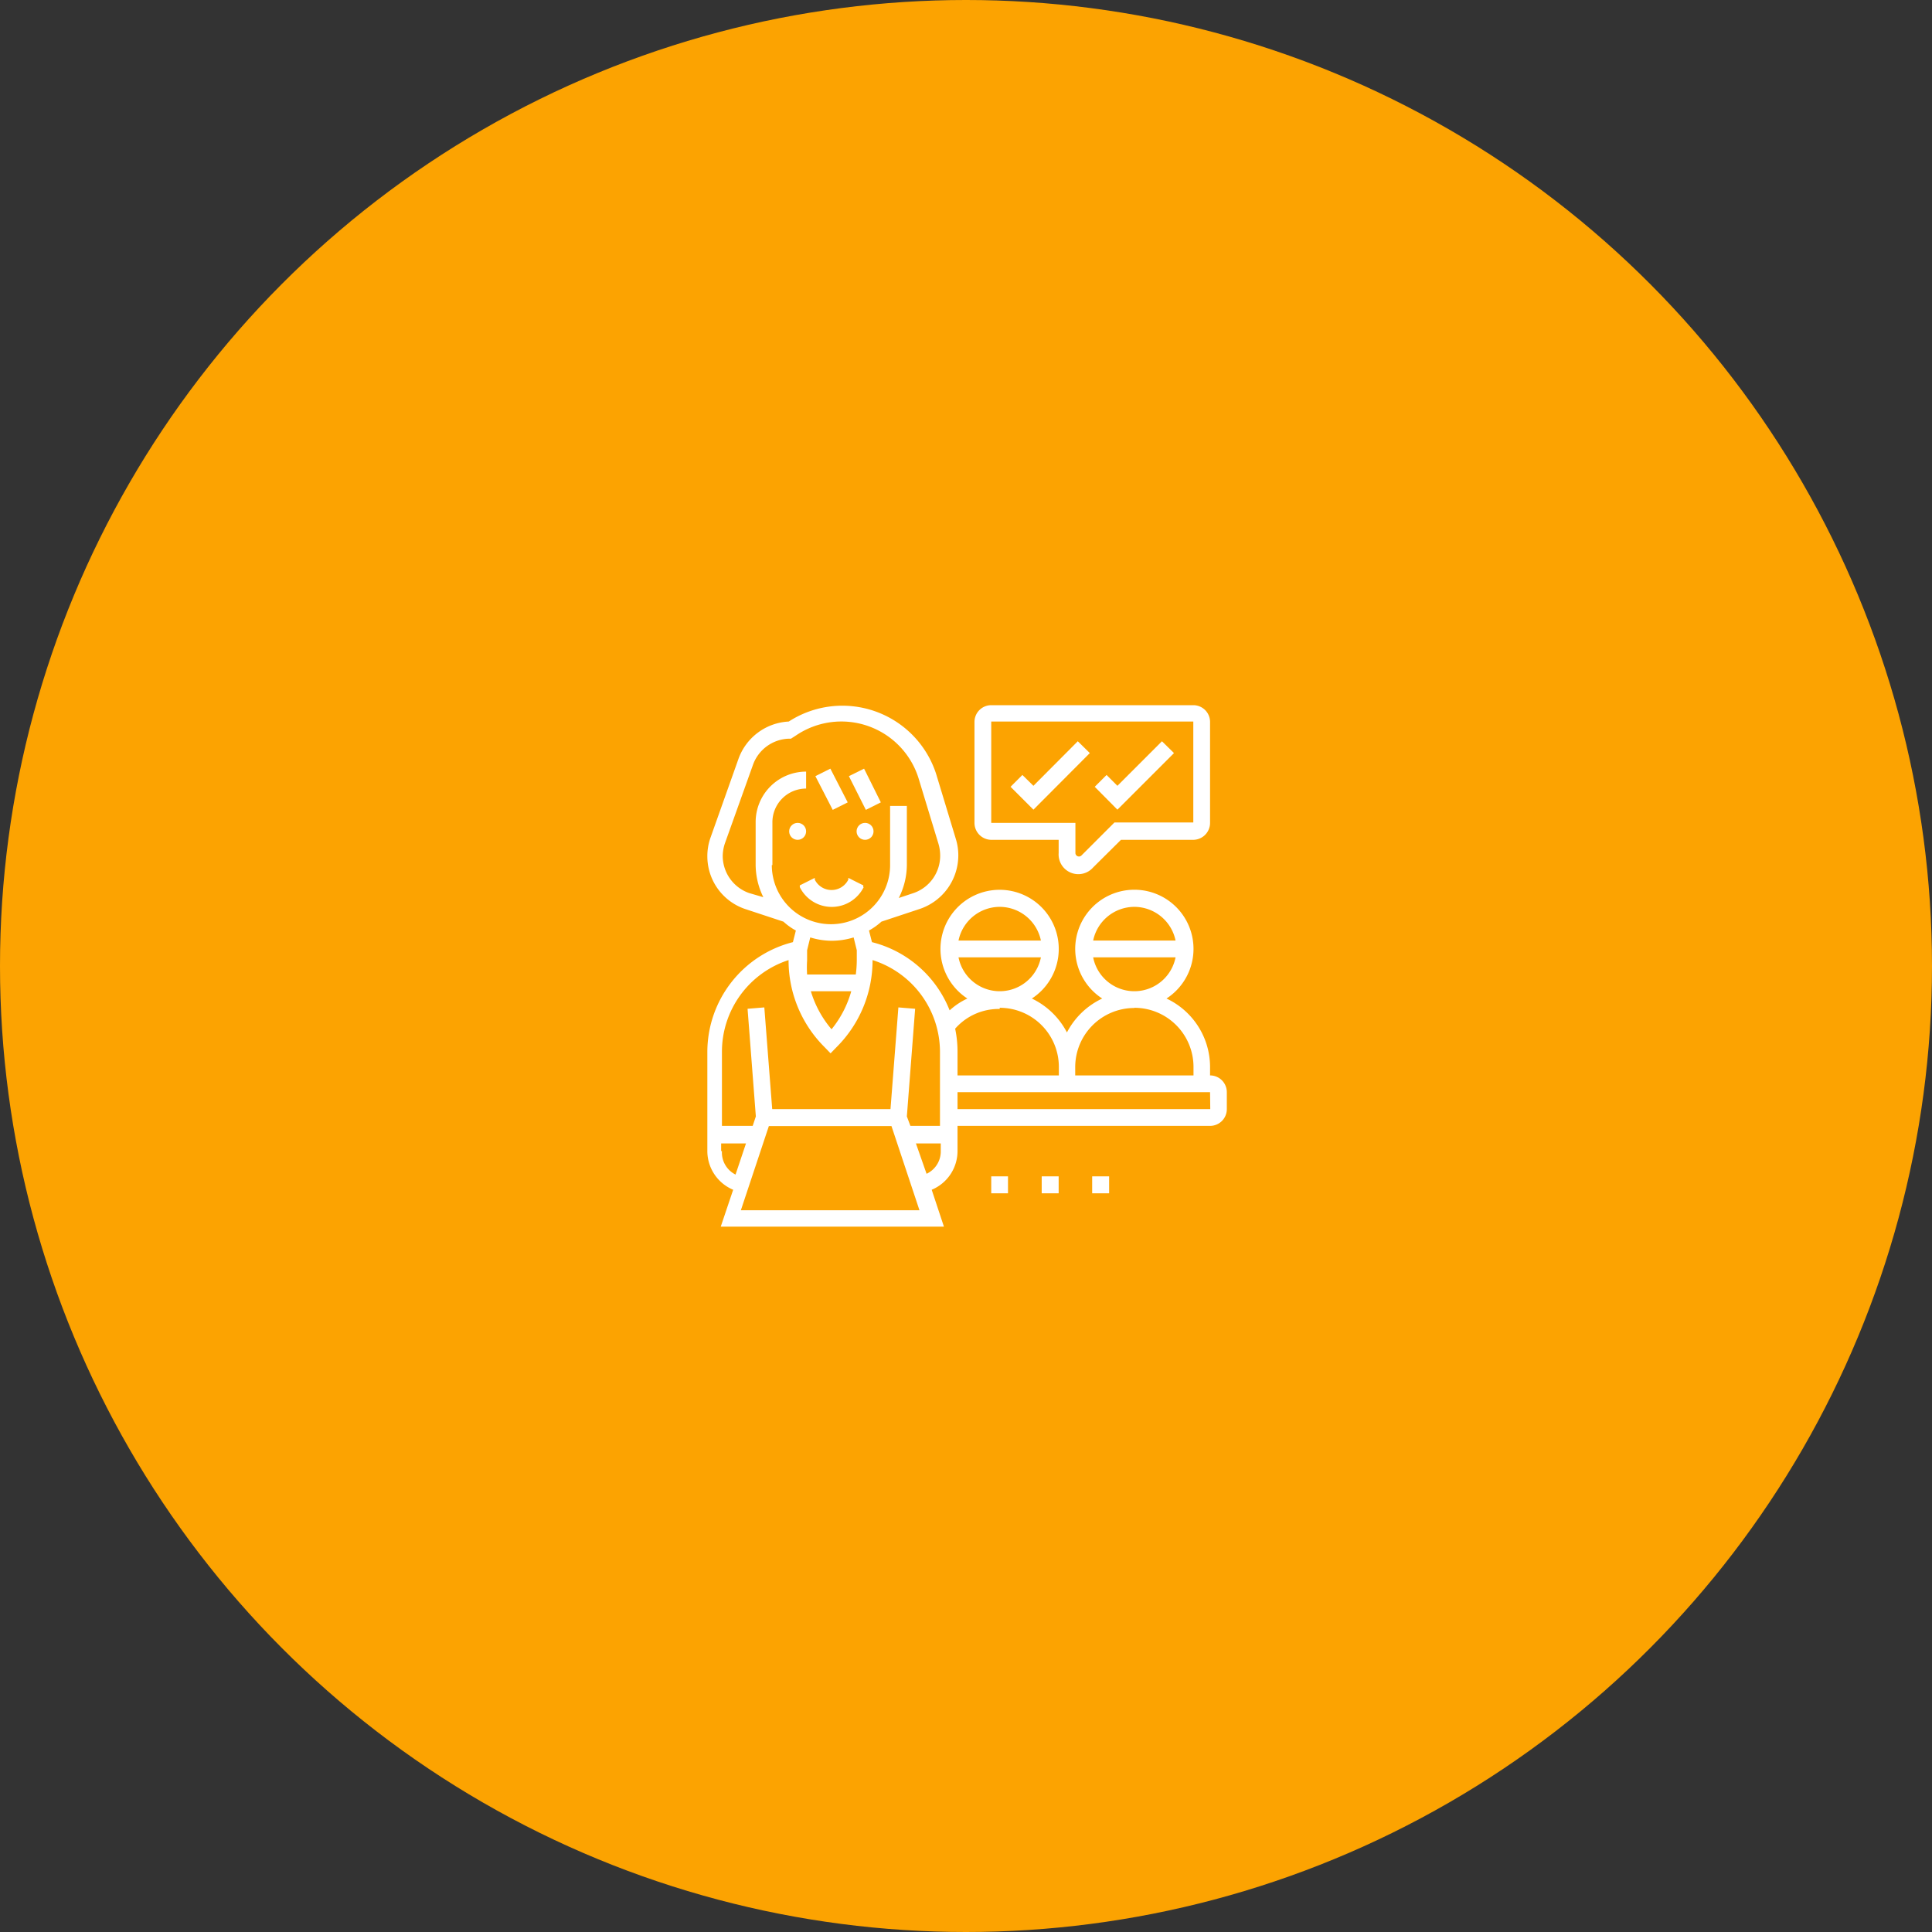<svg id="Layer_1" data-name="Layer 1" xmlns="http://www.w3.org/2000/svg" width="98" height="98" viewBox="0 0 98 98"><rect x="0" y="0" width="98" height="98" fill="#333333" stroke="none"/><defs><style>.cls-1{fill:#fca301;}.cls-2{fill:#fff;}</style></defs><title>HR blue-2</title><circle class="cls-1" cx="49" cy="49" r="49"/><circle class="cls-2" cx="40.46" cy="42.17" r="0.43"/><circle class="cls-2" cx="43.88" cy="42.17" r="0.43"/><path class="cls-2" d="M43.79,45l0-.09-.76-.38,0,.09a.95.95,0,0,1-1.7,0l0-.09-.76.38,0,.09a1.81,1.81,0,0,0,3.24,0Z"/><path class="cls-2" d="M41.36,39.37l.76-.38L43,40.7l-.76.38Z"/><path class="cls-2" d="M43.06,39.37l.77-.38.85,1.71-.76.38Z"/><path class="cls-2" d="M61.38,54.55v-.43a3.84,3.84,0,0,0-2.21-3.47,3,3,0,1,0-3.26,0,3.87,3.87,0,0,0-1.79,1.72,3.9,3.9,0,0,0-1.78-1.72,3,3,0,1,0-3.27,0,3.54,3.54,0,0,0-.9.6,5.74,5.74,0,0,0-3.94-3.46l-.15-.59a3.45,3.45,0,0,0,.63-.45l1.9-.63a2.87,2.87,0,0,0,2-2.72,2.8,2.8,0,0,0-.13-.86l-1-3.3a5,5,0,0,0-7.47-2.64l0,0a2.86,2.86,0,0,0-2.55,1.89l-1.42,4a2.79,2.79,0,0,0-.16.95,2.82,2.82,0,0,0,1.92,2.67l1.94.64a3.14,3.14,0,0,0,.63.45l-.15.59a5.75,5.75,0,0,0-4.34,5.56v5a2.13,2.13,0,0,0,1.31,2l-.63,1.87H47.88l-.62-1.87a2.13,2.13,0,0,0,1.31-2V57.11H61.38a.85.85,0,0,0,.85-.85V55.4A.85.85,0,0,0,61.38,54.55ZM57.54,46a2.14,2.14,0,0,1,2.09,1.71H55.45A2.14,2.14,0,0,1,57.54,46Zm-2.09,2.56h4.18a2.13,2.13,0,0,1-4.18,0Zm2.09,2.56a3,3,0,0,1,3,3v.43h-6v-.43A3,3,0,0,1,57.54,51.13ZM50.71,46a2.14,2.14,0,0,1,2.09,1.71H48.62A2.14,2.14,0,0,1,50.71,46Zm-2.09,2.56H52.8a2.13,2.13,0,0,1-4.18,0Zm2.09,2.56a3,3,0,0,1,3,3v.43H48.57v-1.2a5.66,5.66,0,0,0-.12-1.17,2.93,2.93,0,0,1,2.26-1ZM39.18,43.88V41.74A1.71,1.71,0,0,1,40.89,40v-.86a2.56,2.56,0,0,0-2.56,2.56v2.14a3.76,3.76,0,0,0,.39,1.67L38,45.3a2,2,0,0,1-1.34-1.86,2.08,2.08,0,0,1,.11-.66l1.43-4A2,2,0,0,1,40,37.47h.12l.25-.16A4.1,4.1,0,0,1,46.6,39.5l1,3.29a2.1,2.1,0,0,1,.09.61,2,2,0,0,1-1.38,1.91l-.72.24A3.76,3.76,0,0,0,46,43.88v-3h-.85v3a3,3,0,1,1-6,0Zm3,3.84a3.8,3.8,0,0,0,1.12-.17l.16.65v.52a5.65,5.65,0,0,1-.05.71H40.94a5.65,5.65,0,0,1,0-.71V48.2l.16-.65A3.75,3.75,0,0,0,42.17,47.72Zm1,2.56a5.35,5.35,0,0,1-1,1.93,5.35,5.35,0,0,1-1.05-1.93ZM40,48.7v0a6.21,6.21,0,0,0,1.83,4.42l.3.31.3-.31a6.21,6.21,0,0,0,1.83-4.42v0a4.89,4.89,0,0,1,3.42,4.65v3.76H46.18L46,56.63l.42-5.46-.85-.07-.4,5.16h-6l-.4-5.16-.85.07.42,5.46-.16.48H36.62V53.35A4.89,4.89,0,0,1,40,48.7Zm-3.42,9.69V58h1.26l-.53,1.58A1.25,1.25,0,0,1,36.62,58.39Zm1,3,1.42-4.27h6.22l1.42,4.27ZM47,59.54,46.46,58h1.26v.43A1.25,1.25,0,0,1,47,59.54Zm14.39-3.28H48.57V55.4H61.38Z"/><path class="cls-2" d="M50.28,59.67h.85v.86h-.85Z"/><path class="cls-2" d="M52.84,59.67h.86v.86h-.86Z"/><path class="cls-2" d="M55.4,59.67h.86v.86H55.4Z"/><path class="cls-2" d="M50.28,42.6H53.7v.67a1,1,0,0,0,1.75.73l1.41-1.4h3.67a.86.86,0,0,0,.85-.86V36.62a.85.85,0,0,0-.85-.85H50.28a.85.85,0,0,0-.85.85v5.12A.86.86,0,0,0,50.28,42.6Zm0-6H60.53v5.12h-4L54.85,43.4a.18.18,0,0,1-.3-.13V41.74H50.28Z"/><path class="cls-2" d="M54.67,37.6l-2.25,2.26-.56-.55-.6.6,1.16,1.16,2.86-2.87Z"/><path class="cls-2" d="M59.55,38.2l-.61-.6-2.26,2.26-.55-.55-.6.6,1.15,1.16Z"/></svg>